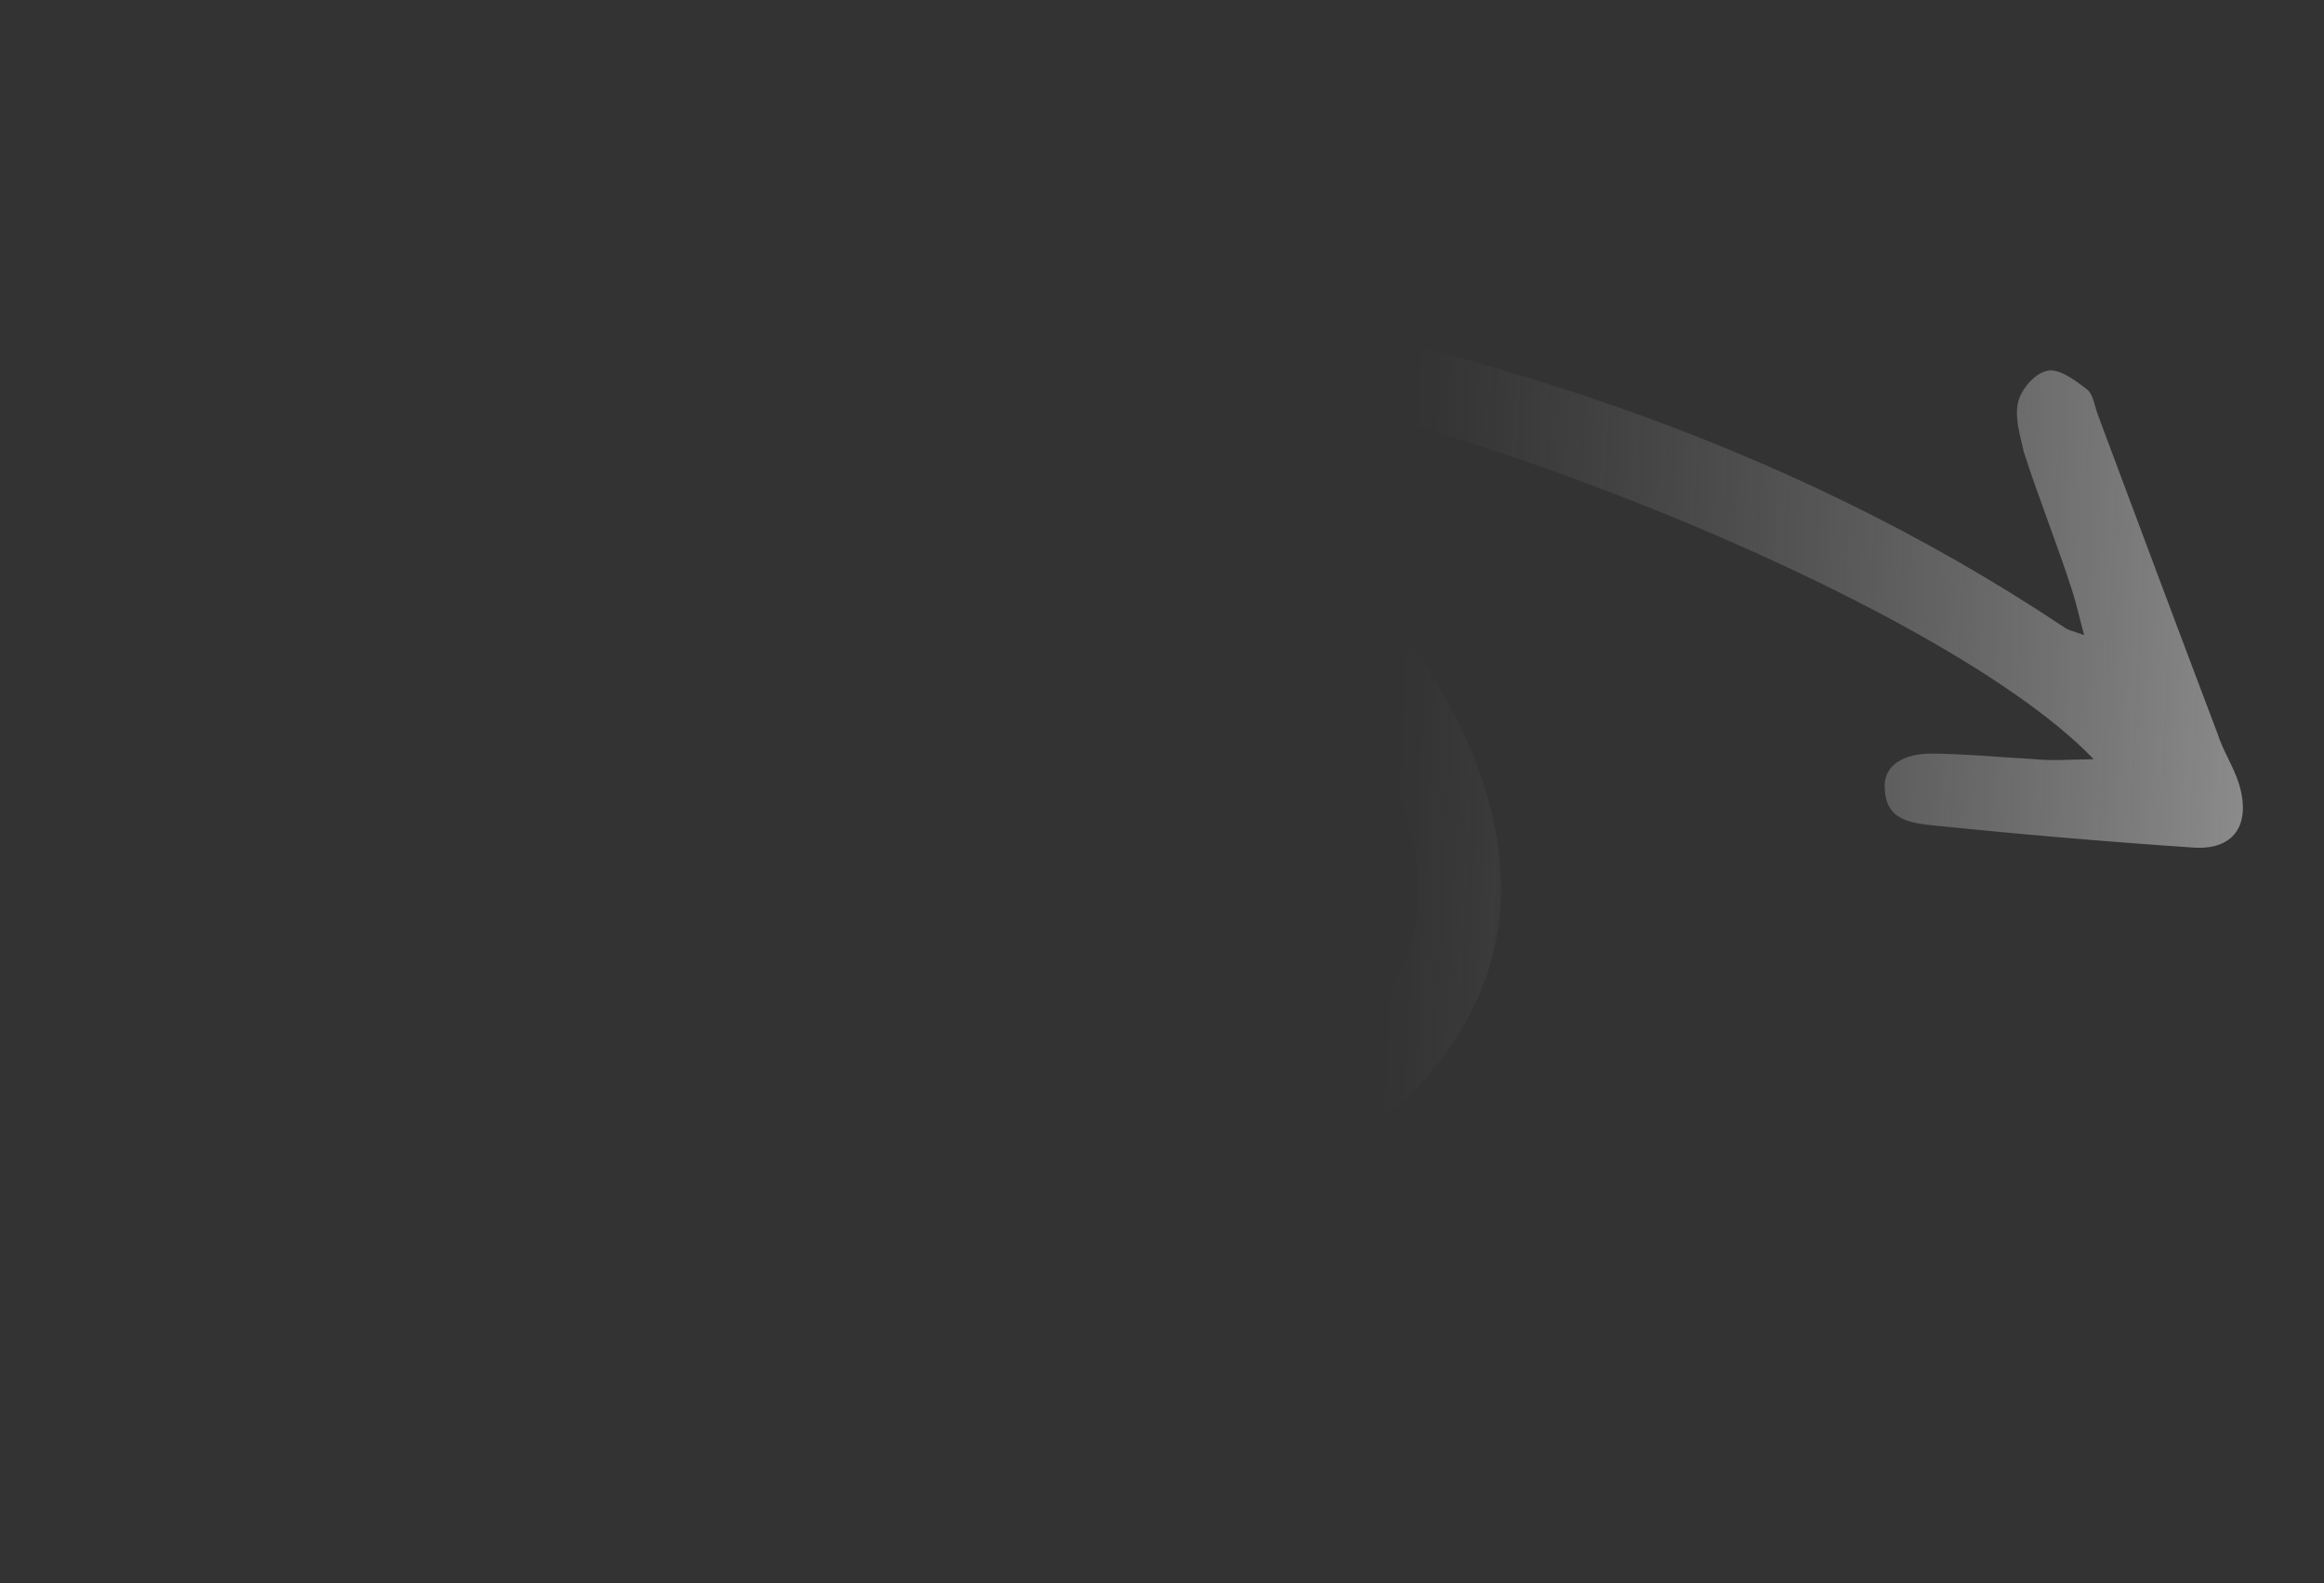 <svg width="317" height="216" viewBox="0 0 317 216" fill="none" xmlns="http://www.w3.org/2000/svg">
<rect x="0" y="0" width="317" height="216" fill="#333333" stroke="none"/>
<g clip-path="url(#clip0_19_87)">
<path d="M148.917 50.693C180.144 48.246 263.608 80.508 285.585 103.569C282.244 103.602 279.817 103.822 277.255 103.538C272.541 103.291 267.873 102.816 263.113 102.799C259.039 102.921 256.743 104.835 257.098 107.766C257.313 111.383 259.782 112.124 262.802 112.502C274.699 113.736 286.871 114.789 299.09 115.612C304.718 116.045 307.112 112.484 305.393 106.893C304.669 104.601 303.213 102.399 302.489 100.107C296.914 85.393 291.52 70.953 286.127 56.514C285.674 55.231 285.497 53.765 284.675 53.121C283.032 51.834 280.749 50.177 279.237 50.584C277.497 50.943 275.611 53.179 275.238 55.009C274.819 57.067 275.543 59.359 276.038 61.603C278.074 67.974 280.614 74.209 282.65 80.579C283.238 82.366 283.598 84.107 284.275 86.627C282.721 86.072 282.035 85.932 281.624 85.61C243.041 59.878 199.788 46.534 154.59 39.225C147.911 38.101 141.046 37.893 134.498 38.463C126.209 39.394 118.294 38.495 110.383 36.405C94.742 32.502 78.953 31.665 62.964 35.313C53.985 37.294 45.412 40.786 37.657 46.113C20.353 58.545 13.057 75.638 16.137 96.752C18.684 113.469 26.961 127.782 38.267 140.092C59.694 163.517 86.743 176.892 118.125 181.861C120.412 182.328 122.61 182.061 124.762 182.023C127.6 182.125 129.527 180.851 129.904 177.831C130.282 174.811 128.181 173.43 125.666 172.917C124.293 172.638 122.646 172.54 121.274 172.26C96.752 168.69 75.323 158.128 56.386 142.356C46.028 133.575 37.69 123.061 31.877 110.68C28.291 102.565 25.942 94.225 26.57 85.301C27.678 70.52 35.181 59.425 48.023 52.515C64.17 43.42 81.476 42.66 100.644 45.615C98.852 47.394 97.658 48.58 96.51 49.537C95.637 50.312 94.536 51.04 93.434 51.768C77.919 63.612 71.813 80.709 77.053 99.405C78.318 103.712 79.813 108.067 81.904 111.828C100.14 143.893 128.188 159.377 164.349 159.604C180.553 159.572 193.671 152.48 201.098 137.082C206.034 126.892 205.57 116.317 201.993 105.821C198.687 96.333 193.225 88.073 186.433 80.495C177.316 70.299 166.407 61.882 154.808 54.514C152.889 53.409 151.246 52.121 148.917 50.693ZM147.316 148.508C130.626 143.915 114.135 134.835 102.964 123.03C95.897 115.634 90.253 107.098 87.544 97.018C83.845 82.448 87.735 70.377 99.807 61.405C104.856 57.67 111.091 55.13 117.05 52.772C119.617 51.866 123.141 52.108 125.61 52.849C148.602 61.587 168.603 74.478 183.36 94.399C187.276 99.724 190.274 106.052 192.128 112.147C197.144 129.606 187.658 144.585 169.933 147.403C162.695 149.023 155.008 148.171 147.316 148.508Z" fill="url(#paint0_linear_19_87)"/>
</g>
<defs>
<linearGradient id="paint0_linear_19_87" x1="396.09" y1="171.345" x2="187.735" y2="161.237" gradientUnits="userSpaceOnUse">
<stop stop-color="white"/>
<stop offset="1" stop-color="#999999" stop-opacity="0"/>
</linearGradient>
<clipPath id="clip0_19_87">
<rect width="290.381" height="161.191" fill="white" transform="matrix(-0.98 -0.2 -0.2 0.98 316.729 58.009)"/>
</clipPath>
</defs>
</svg>
